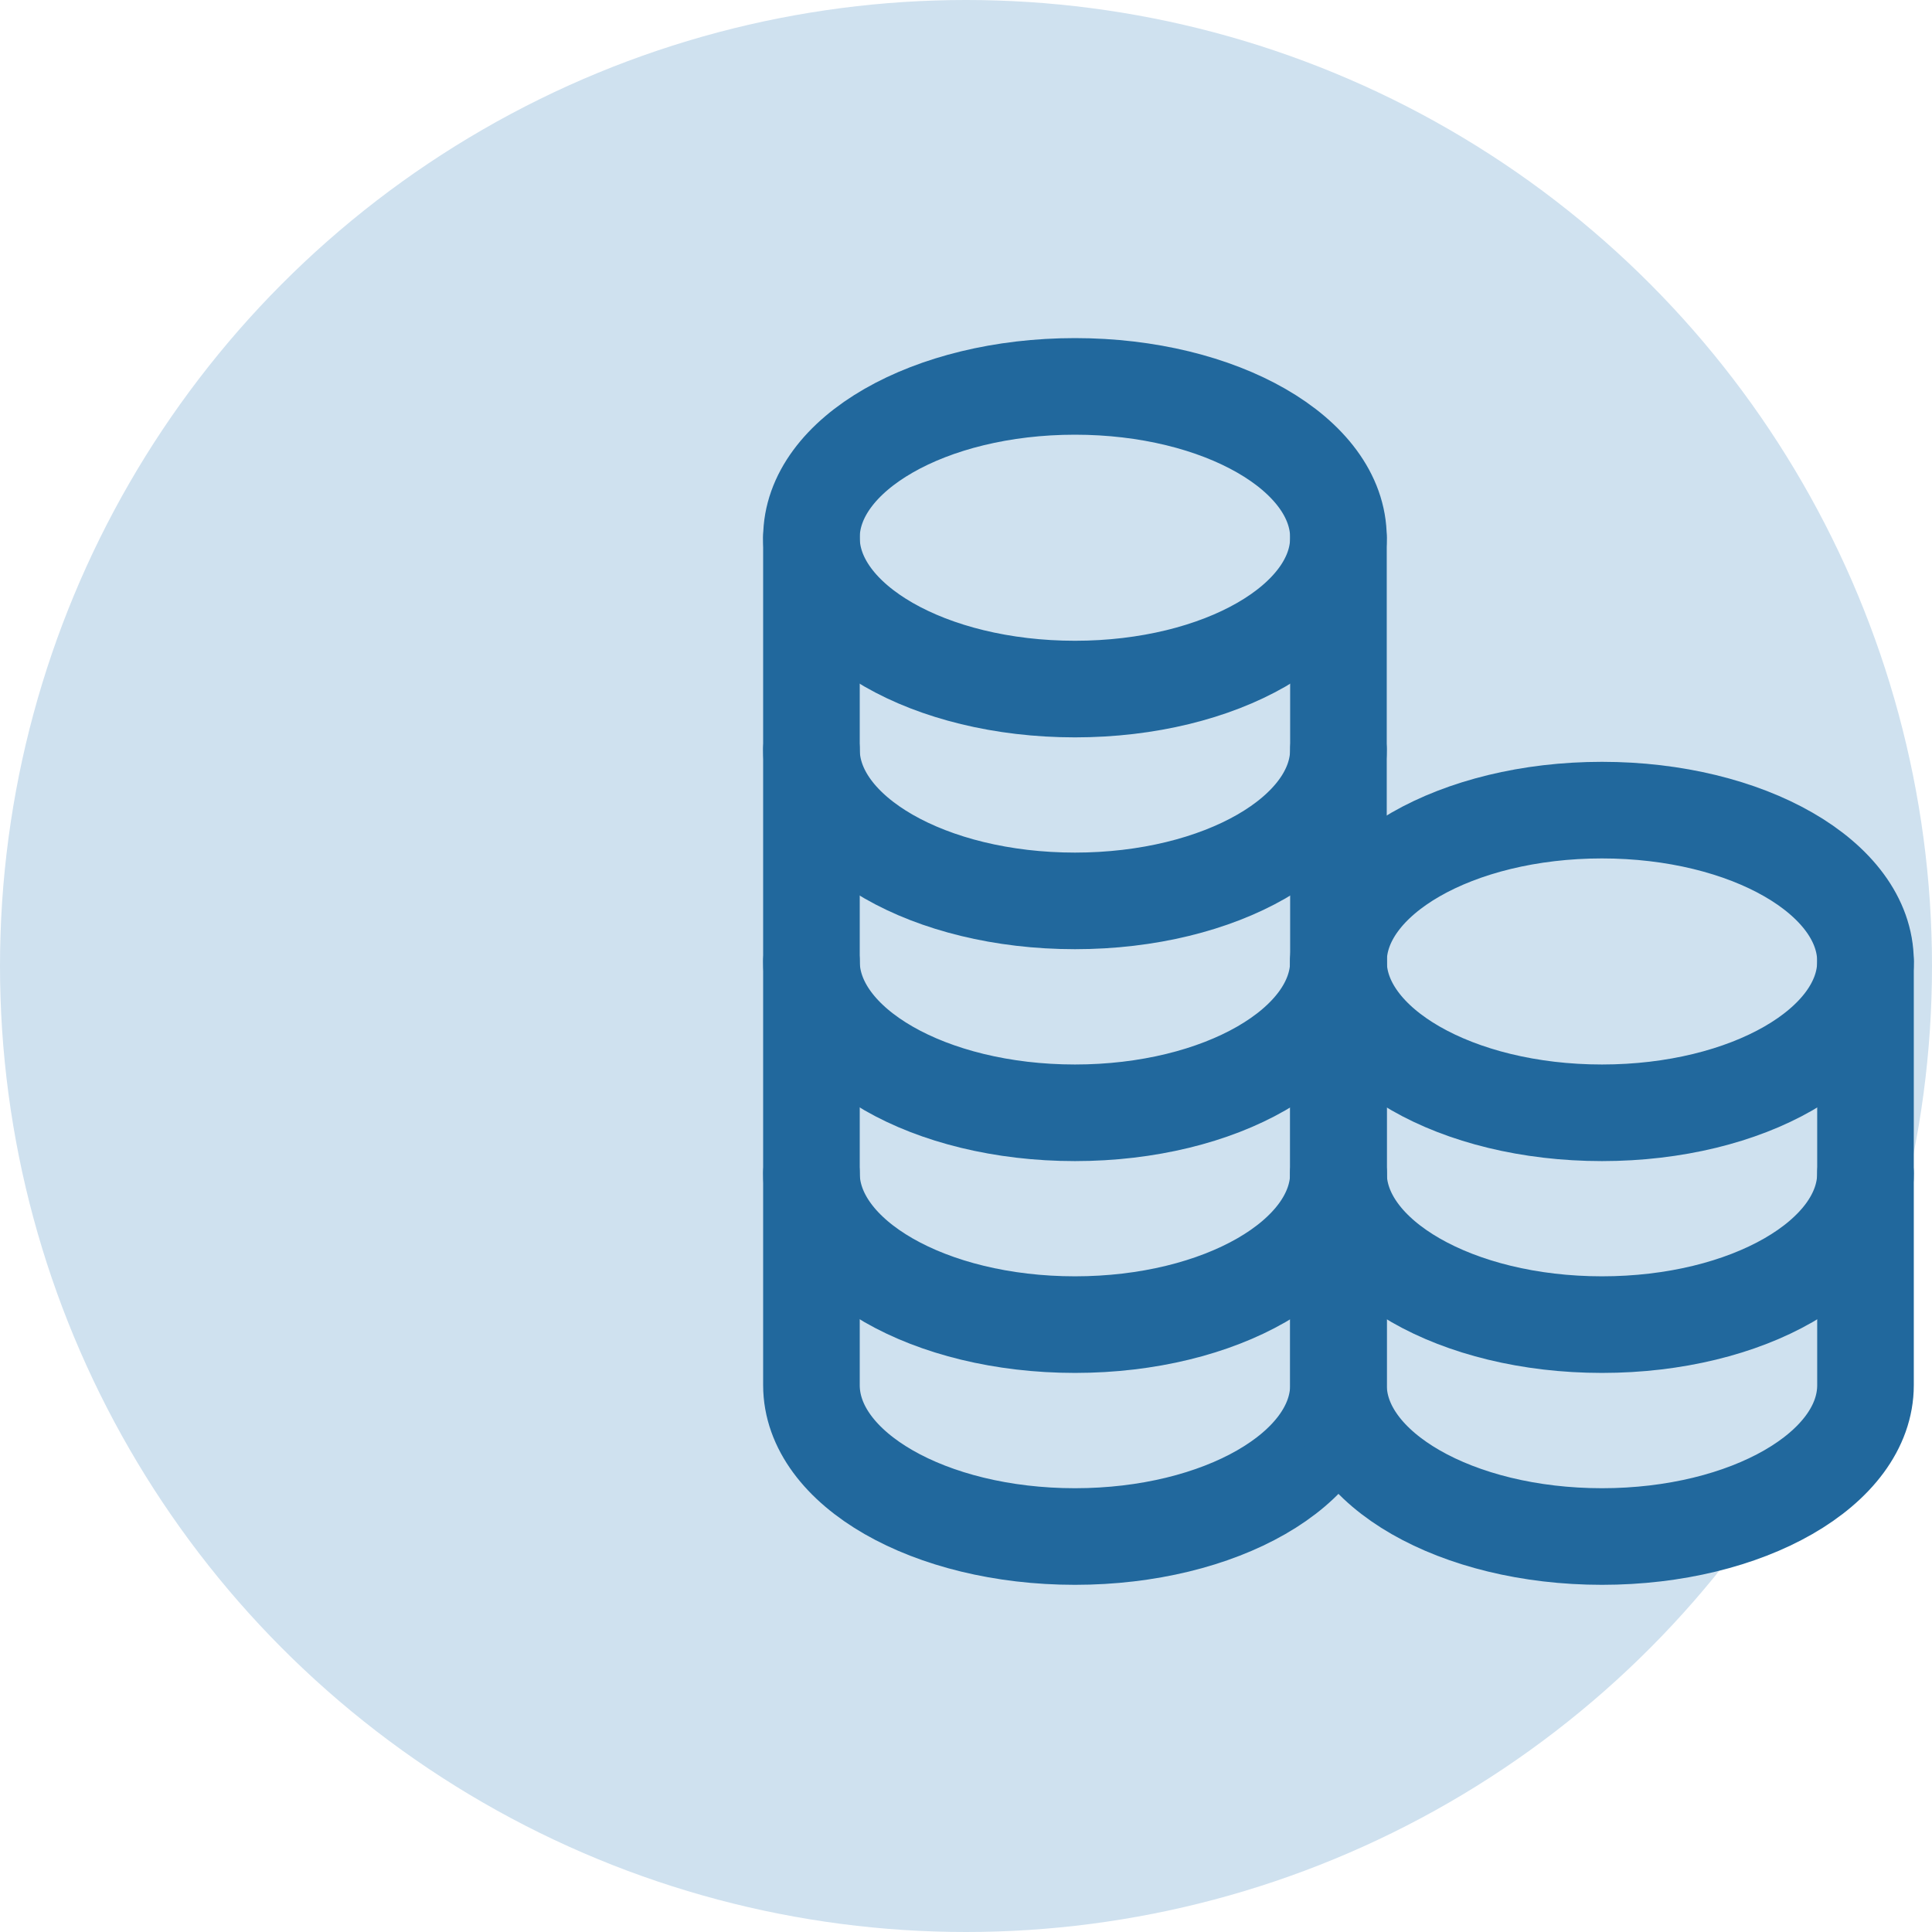 <svg width="50" height="50" viewBox="0 0 50 50" fill="none" xmlns="http://www.w3.org/2000/svg">
<circle cx="25" cy="25" r="25" fill="#CFE1EF"/>
<path d="M27.82 17.833C31.586 17.833 34.639 16.079 34.639 13.916C34.639 11.753 31.586 10 27.82 10C24.053 10 21 11.753 21 13.916C21 16.079 24.053 17.833 27.82 17.833Z" stroke="#21689D" stroke-width="2.5" stroke-linecap="round" stroke-linejoin="round"/>
<path d="M21 13.916C21 13.916 21 17.236 21 19.399C21 21.562 24.053 23.315 27.82 23.315C31.586 23.315 34.639 21.562 34.639 19.399C34.639 18.118 34.639 13.916 34.639 13.916" stroke="#21689D" stroke-width="2.5" stroke-linecap="round" stroke-linejoin="round"/>
<path d="M21 19.399C21 19.399 21 22.719 21 24.882C21 27.045 24.053 28.799 27.82 28.799C31.586 28.799 34.639 27.045 34.639 24.882C34.639 23.601 34.639 19.399 34.639 19.399" stroke="#21689D" stroke-width="2.5" stroke-linecap="round" stroke-linejoin="round"/>
<path d="M21 24.882C21 24.882 21 28.202 21 30.365C21 32.528 24.053 34.281 27.82 34.281C31.586 34.281 34.639 32.528 34.639 30.365C34.639 29.084 34.639 24.882 34.639 24.882" stroke="#21689D" stroke-width="2.5" stroke-linecap="round" stroke-linejoin="round"/>
<path d="M21 30.365C21 30.365 21 33.685 21 35.848C21 38.011 24.053 39.765 27.82 39.765C31.586 39.765 34.639 38.011 34.639 35.848C34.639 34.567 34.639 30.365 34.639 30.365" stroke="#21689D" stroke-width="2.5" stroke-linecap="round" stroke-linejoin="round"/>
<path d="M41.459 28.799C45.226 28.799 48.279 27.046 48.279 24.883C48.279 22.72 45.226 20.966 41.459 20.966C37.693 20.966 34.64 22.72 34.64 24.883C34.64 27.046 37.693 28.799 41.459 28.799Z" stroke="#21689D" stroke-width="2.5" stroke-linecap="round" stroke-linejoin="round"/>
<path d="M34.64 24.882C34.64 24.882 34.64 28.202 34.64 30.365C34.64 32.528 37.693 34.281 41.459 34.281C45.226 34.281 48.279 32.528 48.279 30.365C48.279 29.084 48.279 24.882 48.279 24.882" stroke="#21689D" stroke-width="2.5" stroke-linecap="round" stroke-linejoin="round"/>
<path d="M34.64 30.365C34.64 30.365 34.64 33.685 34.64 35.848C34.64 38.011 37.693 39.765 41.459 39.765C45.226 39.765 48.279 38.011 48.279 35.848C48.279 34.567 48.279 30.365 48.279 30.365" stroke="#21689D" stroke-width="2.5" stroke-linecap="round" stroke-linejoin="round"/>
</svg>

